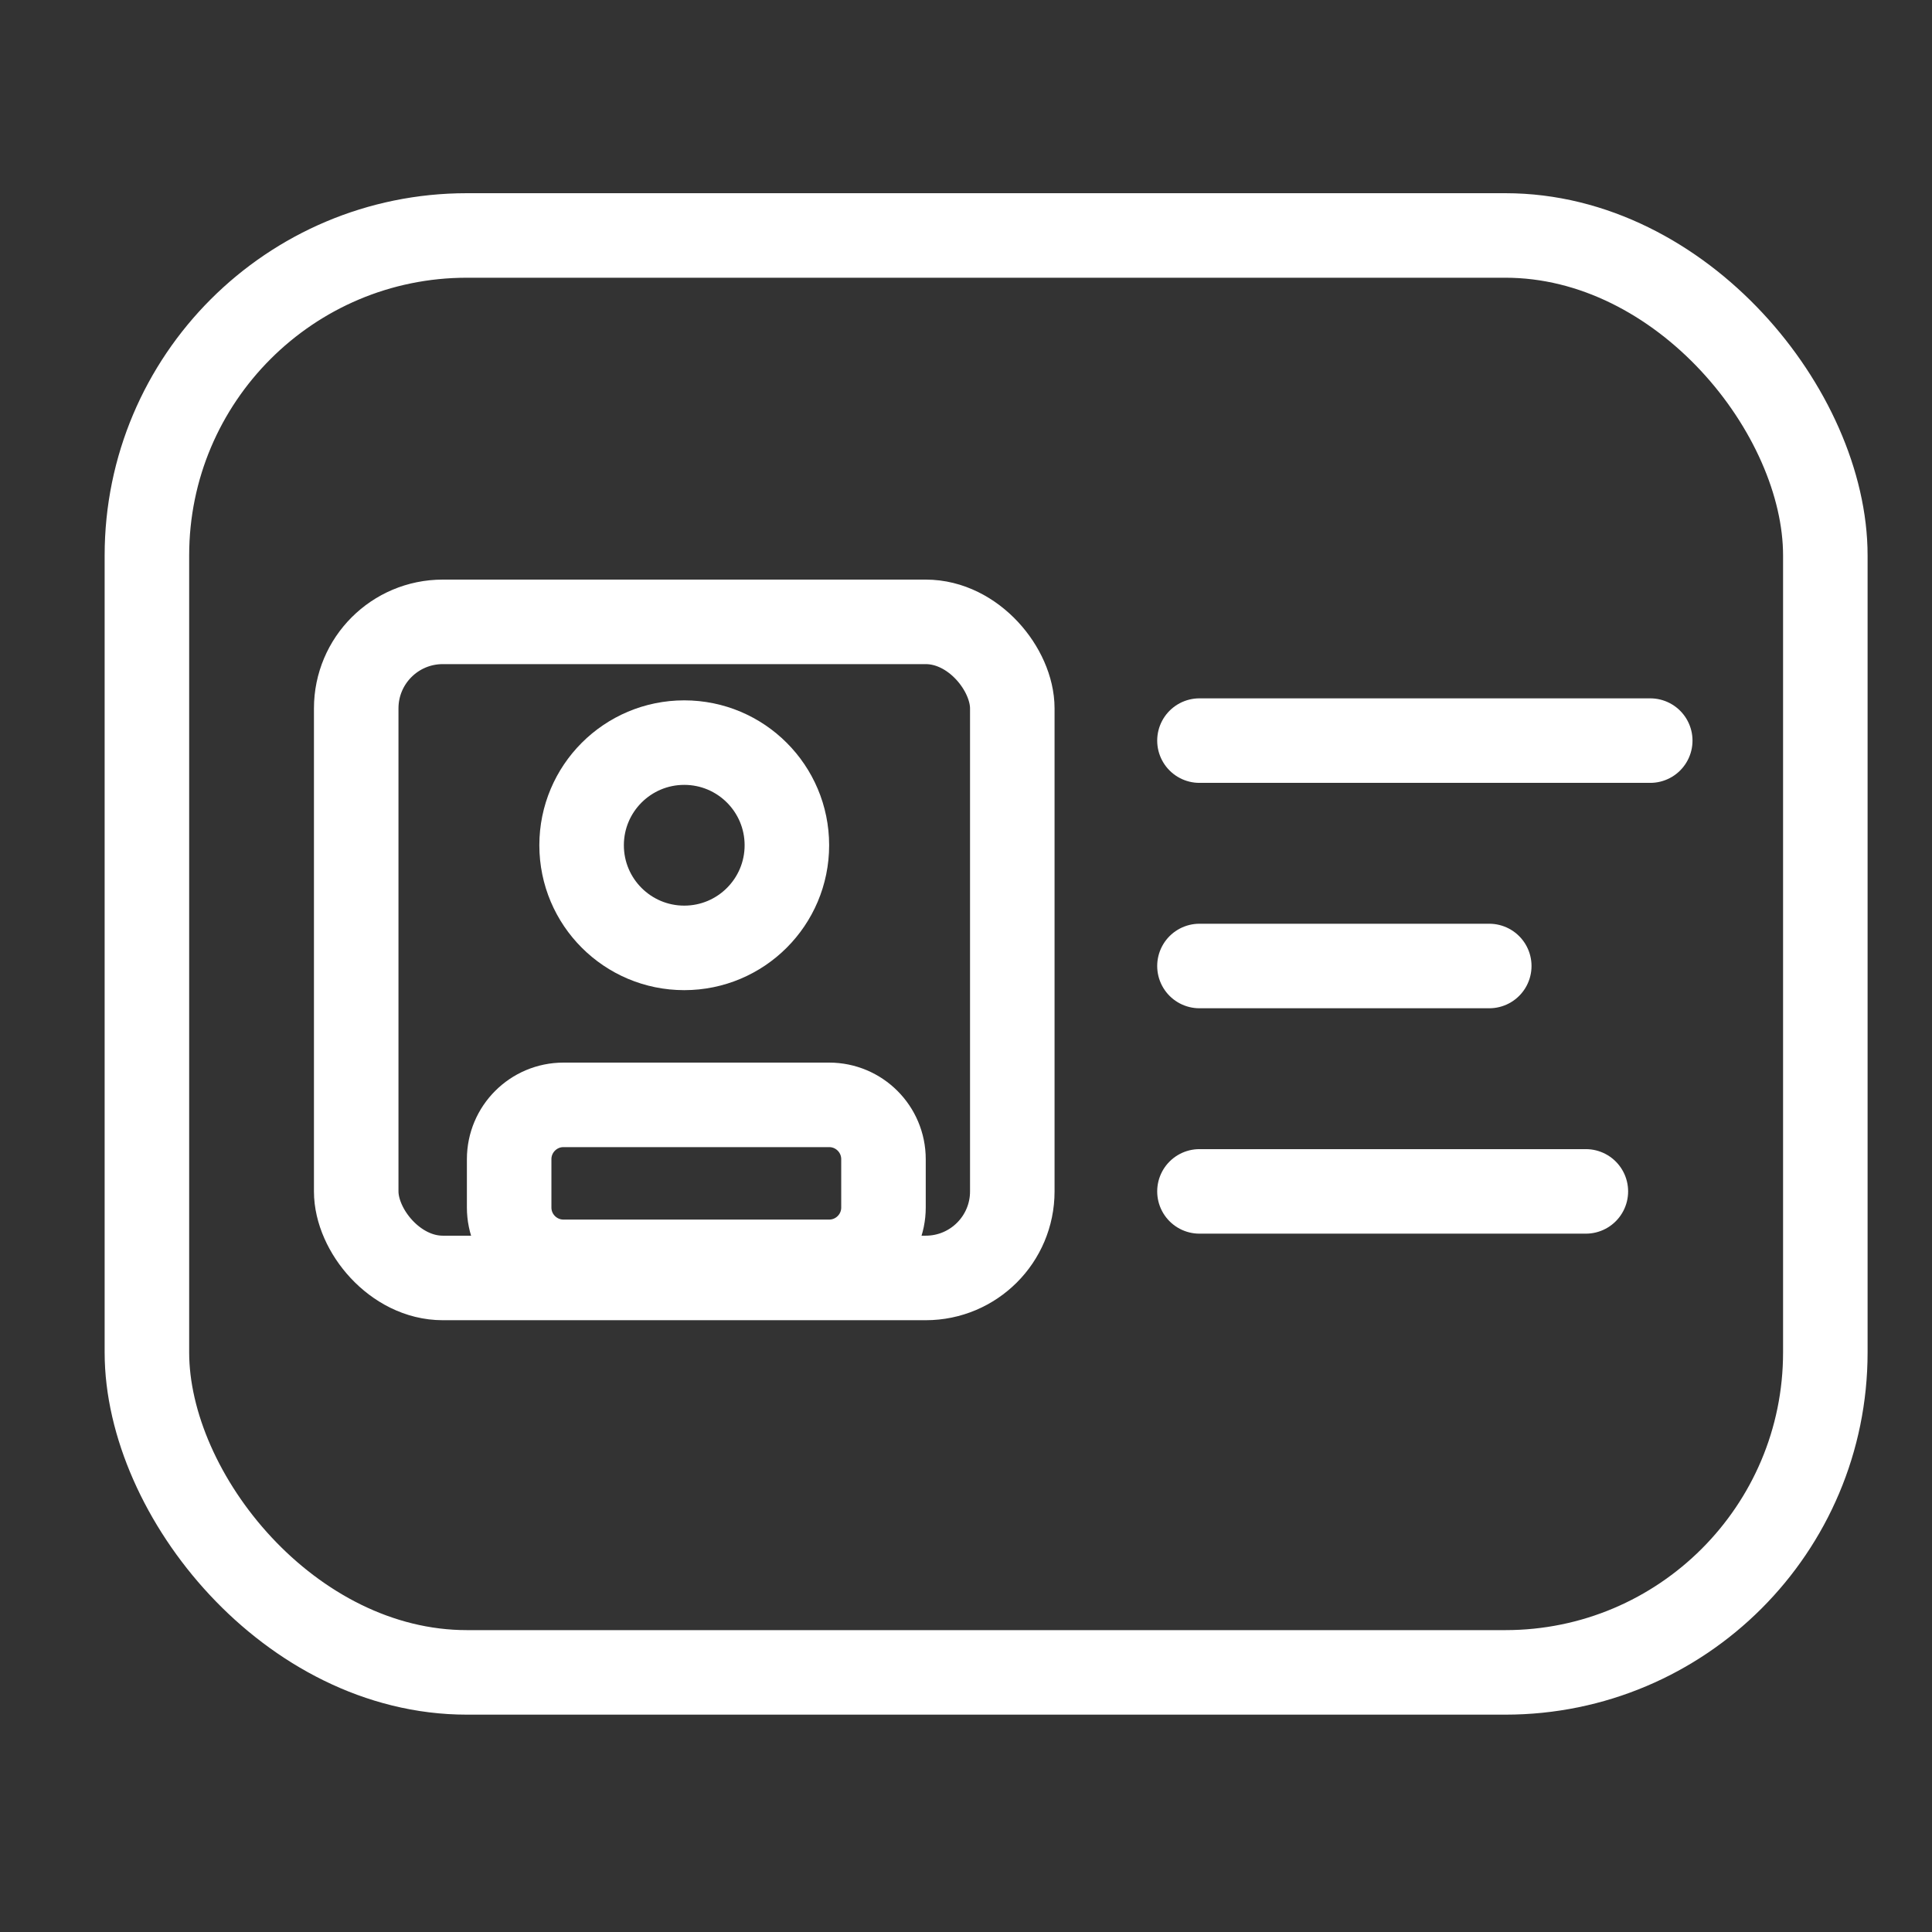 <svg width="80" height="80" viewBox="0 0 80 80" fill="none" xmlns="http://www.w3.org/2000/svg">
<rect x="0" y="0" width="80" height="80" fill="#333333" stroke="none"/>
<rect x="6.083" y="9.75" width="69.5" height="59.5" rx="13.25" stroke="white" stroke-width="3.5"/>
<circle cx="28.333" cy="35" r="4.25" stroke="white" stroke-width="3.5"/>
<path d="M49.667 30.667L68.333 30.667" stroke="white" stroke-width="3.5" stroke-linecap="round" stroke-linejoin="round"/>
<path d="M49.667 49.333L65.667 49.333" stroke="white" stroke-width="3.5" stroke-linecap="round" stroke-linejoin="round"/>
<path d="M49.667 40L61.667 40" stroke="white" stroke-width="3.5" stroke-linecap="round" stroke-linejoin="round"/>
<rect x="14.75" y="25.75" width="27.167" height="27.167" rx="3.583" stroke="white" stroke-width="3.5"/>
<path d="M23.333 45.75H34.333C35.576 45.75 36.583 46.757 36.583 48V50C36.583 51.243 35.576 52.25 34.333 52.25H23.333C22.091 52.25 21.083 51.243 21.083 50V48C21.083 46.757 22.091 45.75 23.333 45.75Z" stroke="white" stroke-width="3.5"/>
</svg>
